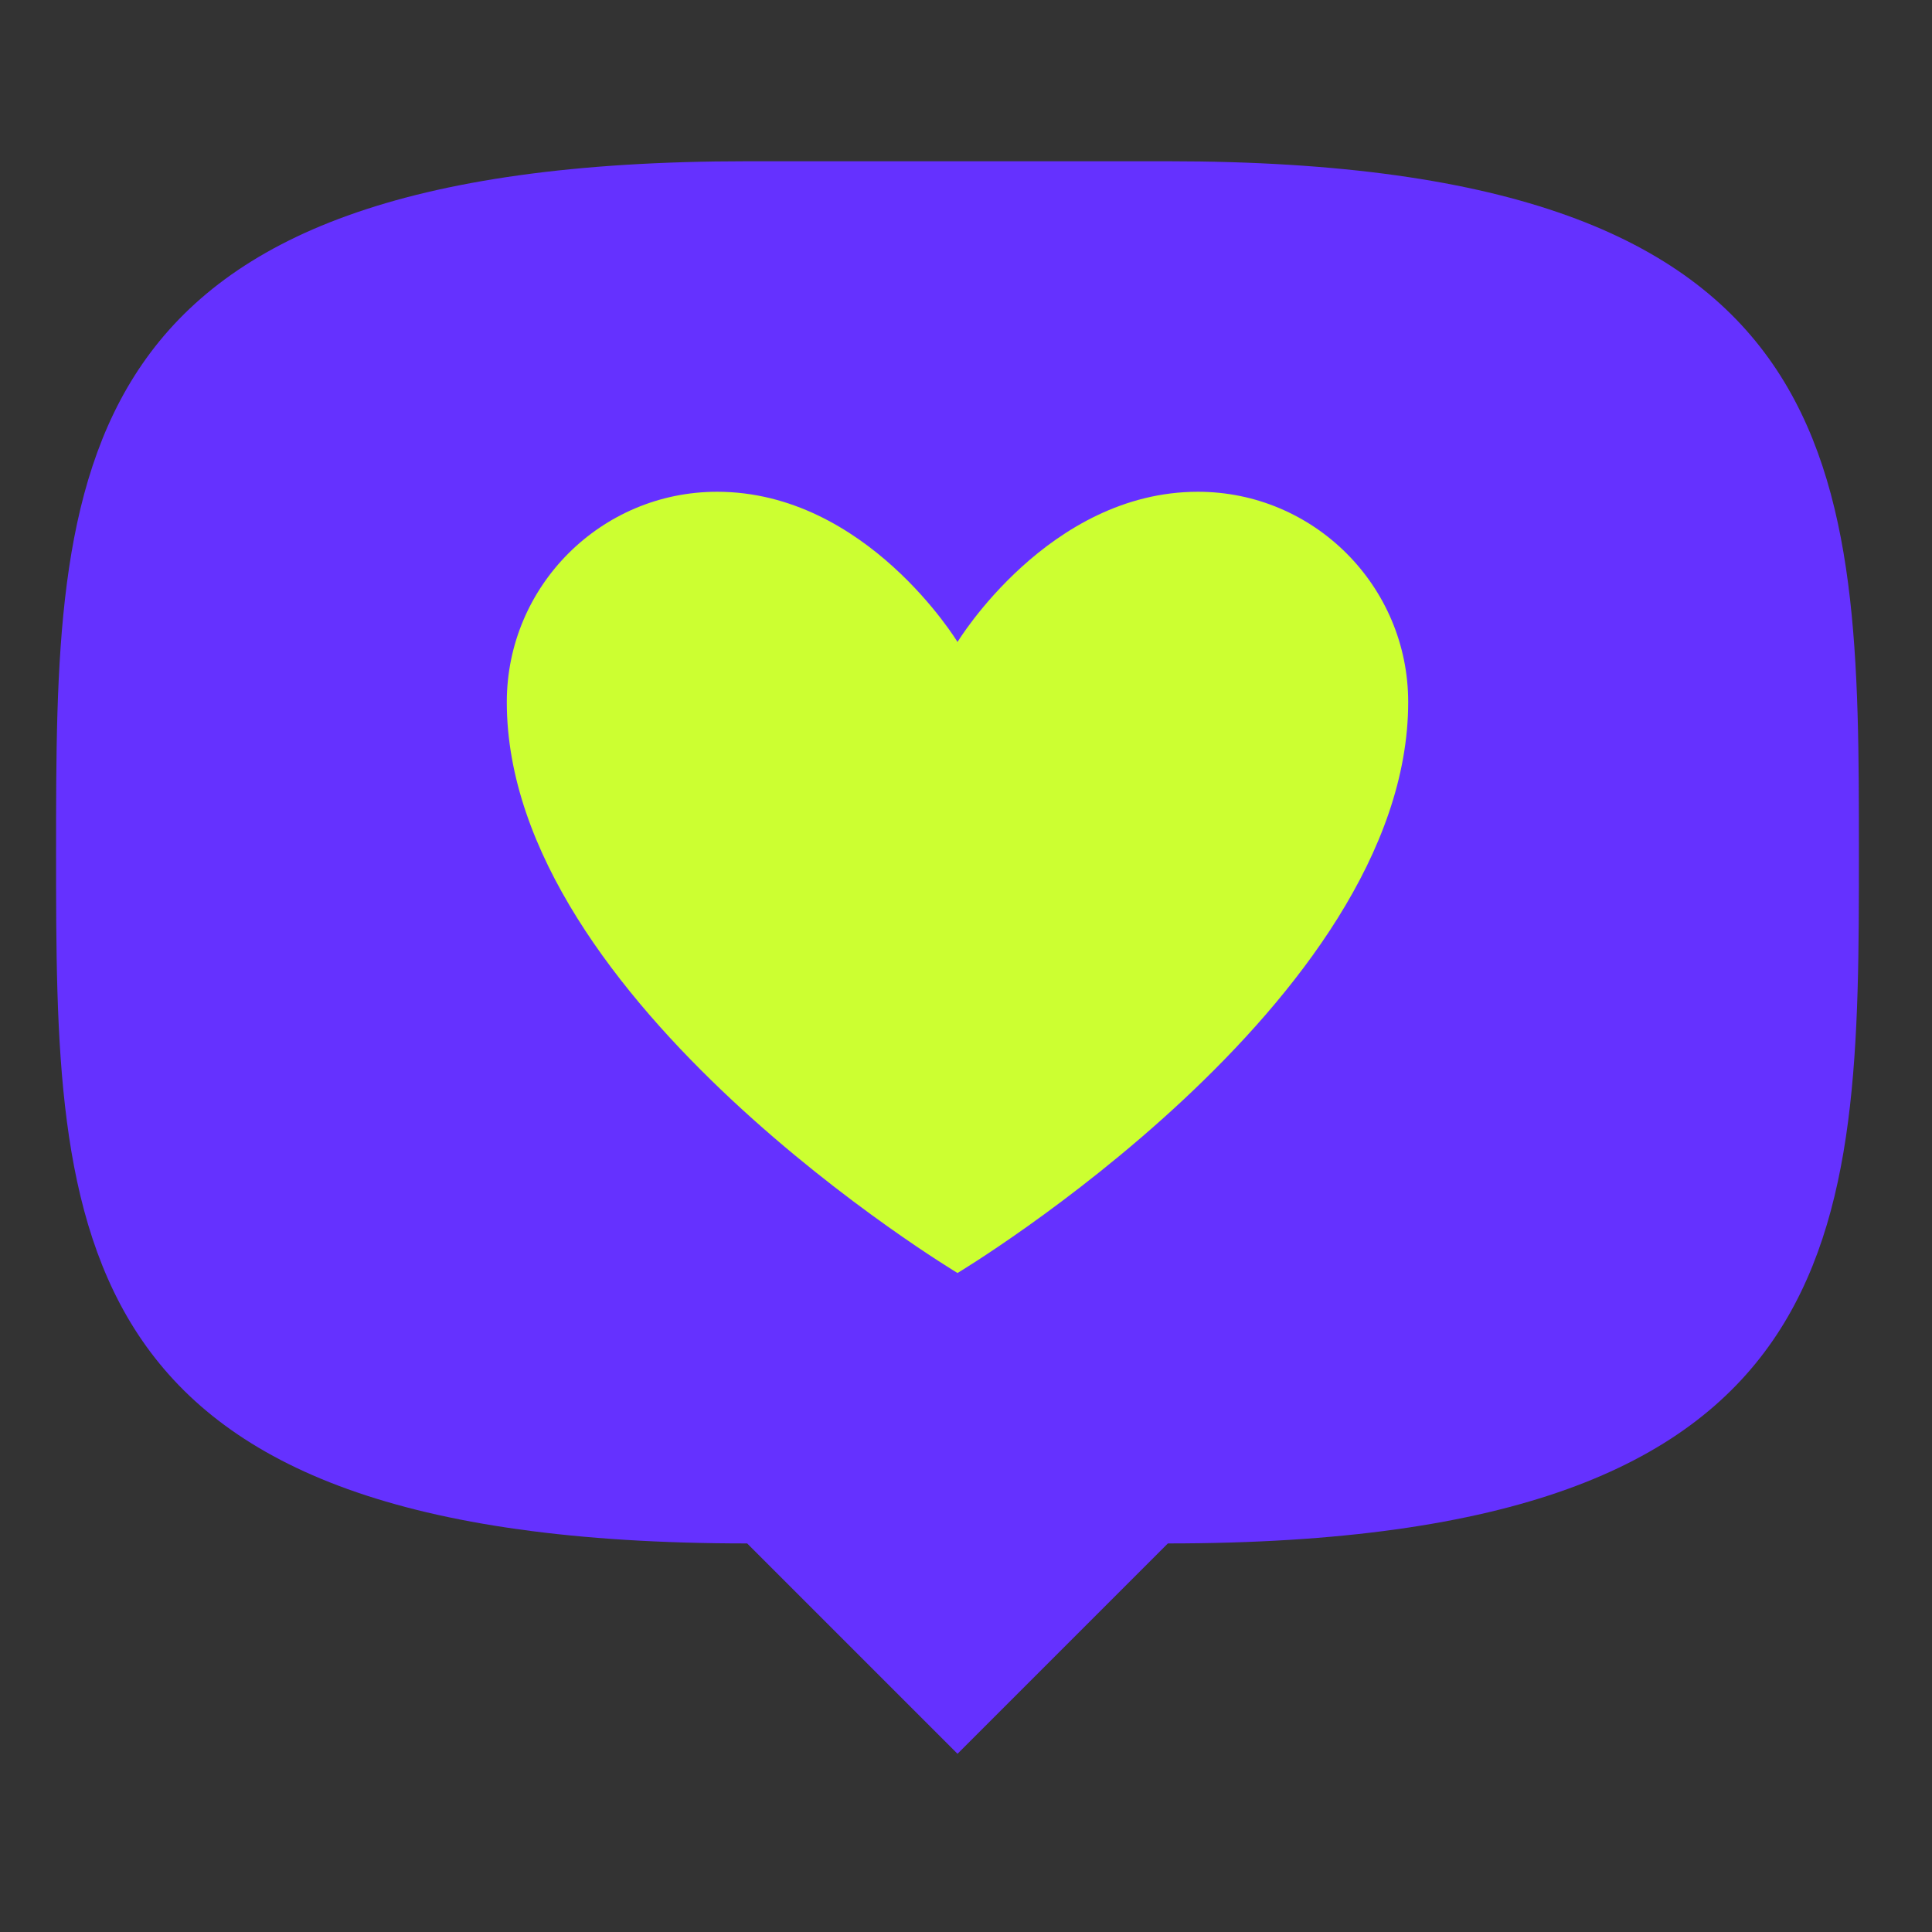 <svg width="41" height="41" viewBox="0 0 41 41" fill="none" xmlns="http://www.w3.org/2000/svg">
<rect x="0" y="0" width="41" height="41" fill="#333333" stroke="none"/>
<g id="Group 1597880963">
<g id="Group 1261157833">
<g id="Group 1261157835">
<g id="g45">
<g id="g47">
<g id="Clip path group">
<mask id="mask0_10255_37471" style="mask-type:luminance" maskUnits="userSpaceOnUse" x="0" y="0" width="41" height="41">
<g id="clipPath53">
<path id="path51" d="M0 -0H40.64V40.64H0V-0Z" fill="white"/>
</g>
</mask>
<g mask="url(#mask0_10255_37471)">
<g id="g49">
<g id="g59">
<path id="path61" d="M15.856 32.754C1.19 32.754 1.19 26.183 1.19 18.088C1.19 9.993 1.19 3.422 15.856 3.422H24.784C39.449 3.422 39.449 9.993 39.449 18.088C39.449 26.183 39.449 32.754 24.784 32.754L20.32 37.218L15.856 32.754Z" fill="#6531FF"/>
</g>
</g>
<g id="g55">
<path id="path57" d="M20.32 27.015C20.32 27.015 10.755 21.276 10.755 14.9C10.755 12.436 12.755 10.436 15.218 10.436C18.386 10.436 20.32 13.624 20.32 13.624C20.32 13.624 22.254 10.436 25.421 10.436C27.884 10.436 29.884 12.436 29.884 14.9C29.884 21.276 20.32 27.015 20.32 27.015Z" fill="#CCFF31"/>
</g>
</g>
</g>
</g>
</g>
</g>
</g>
</g>
</svg>
